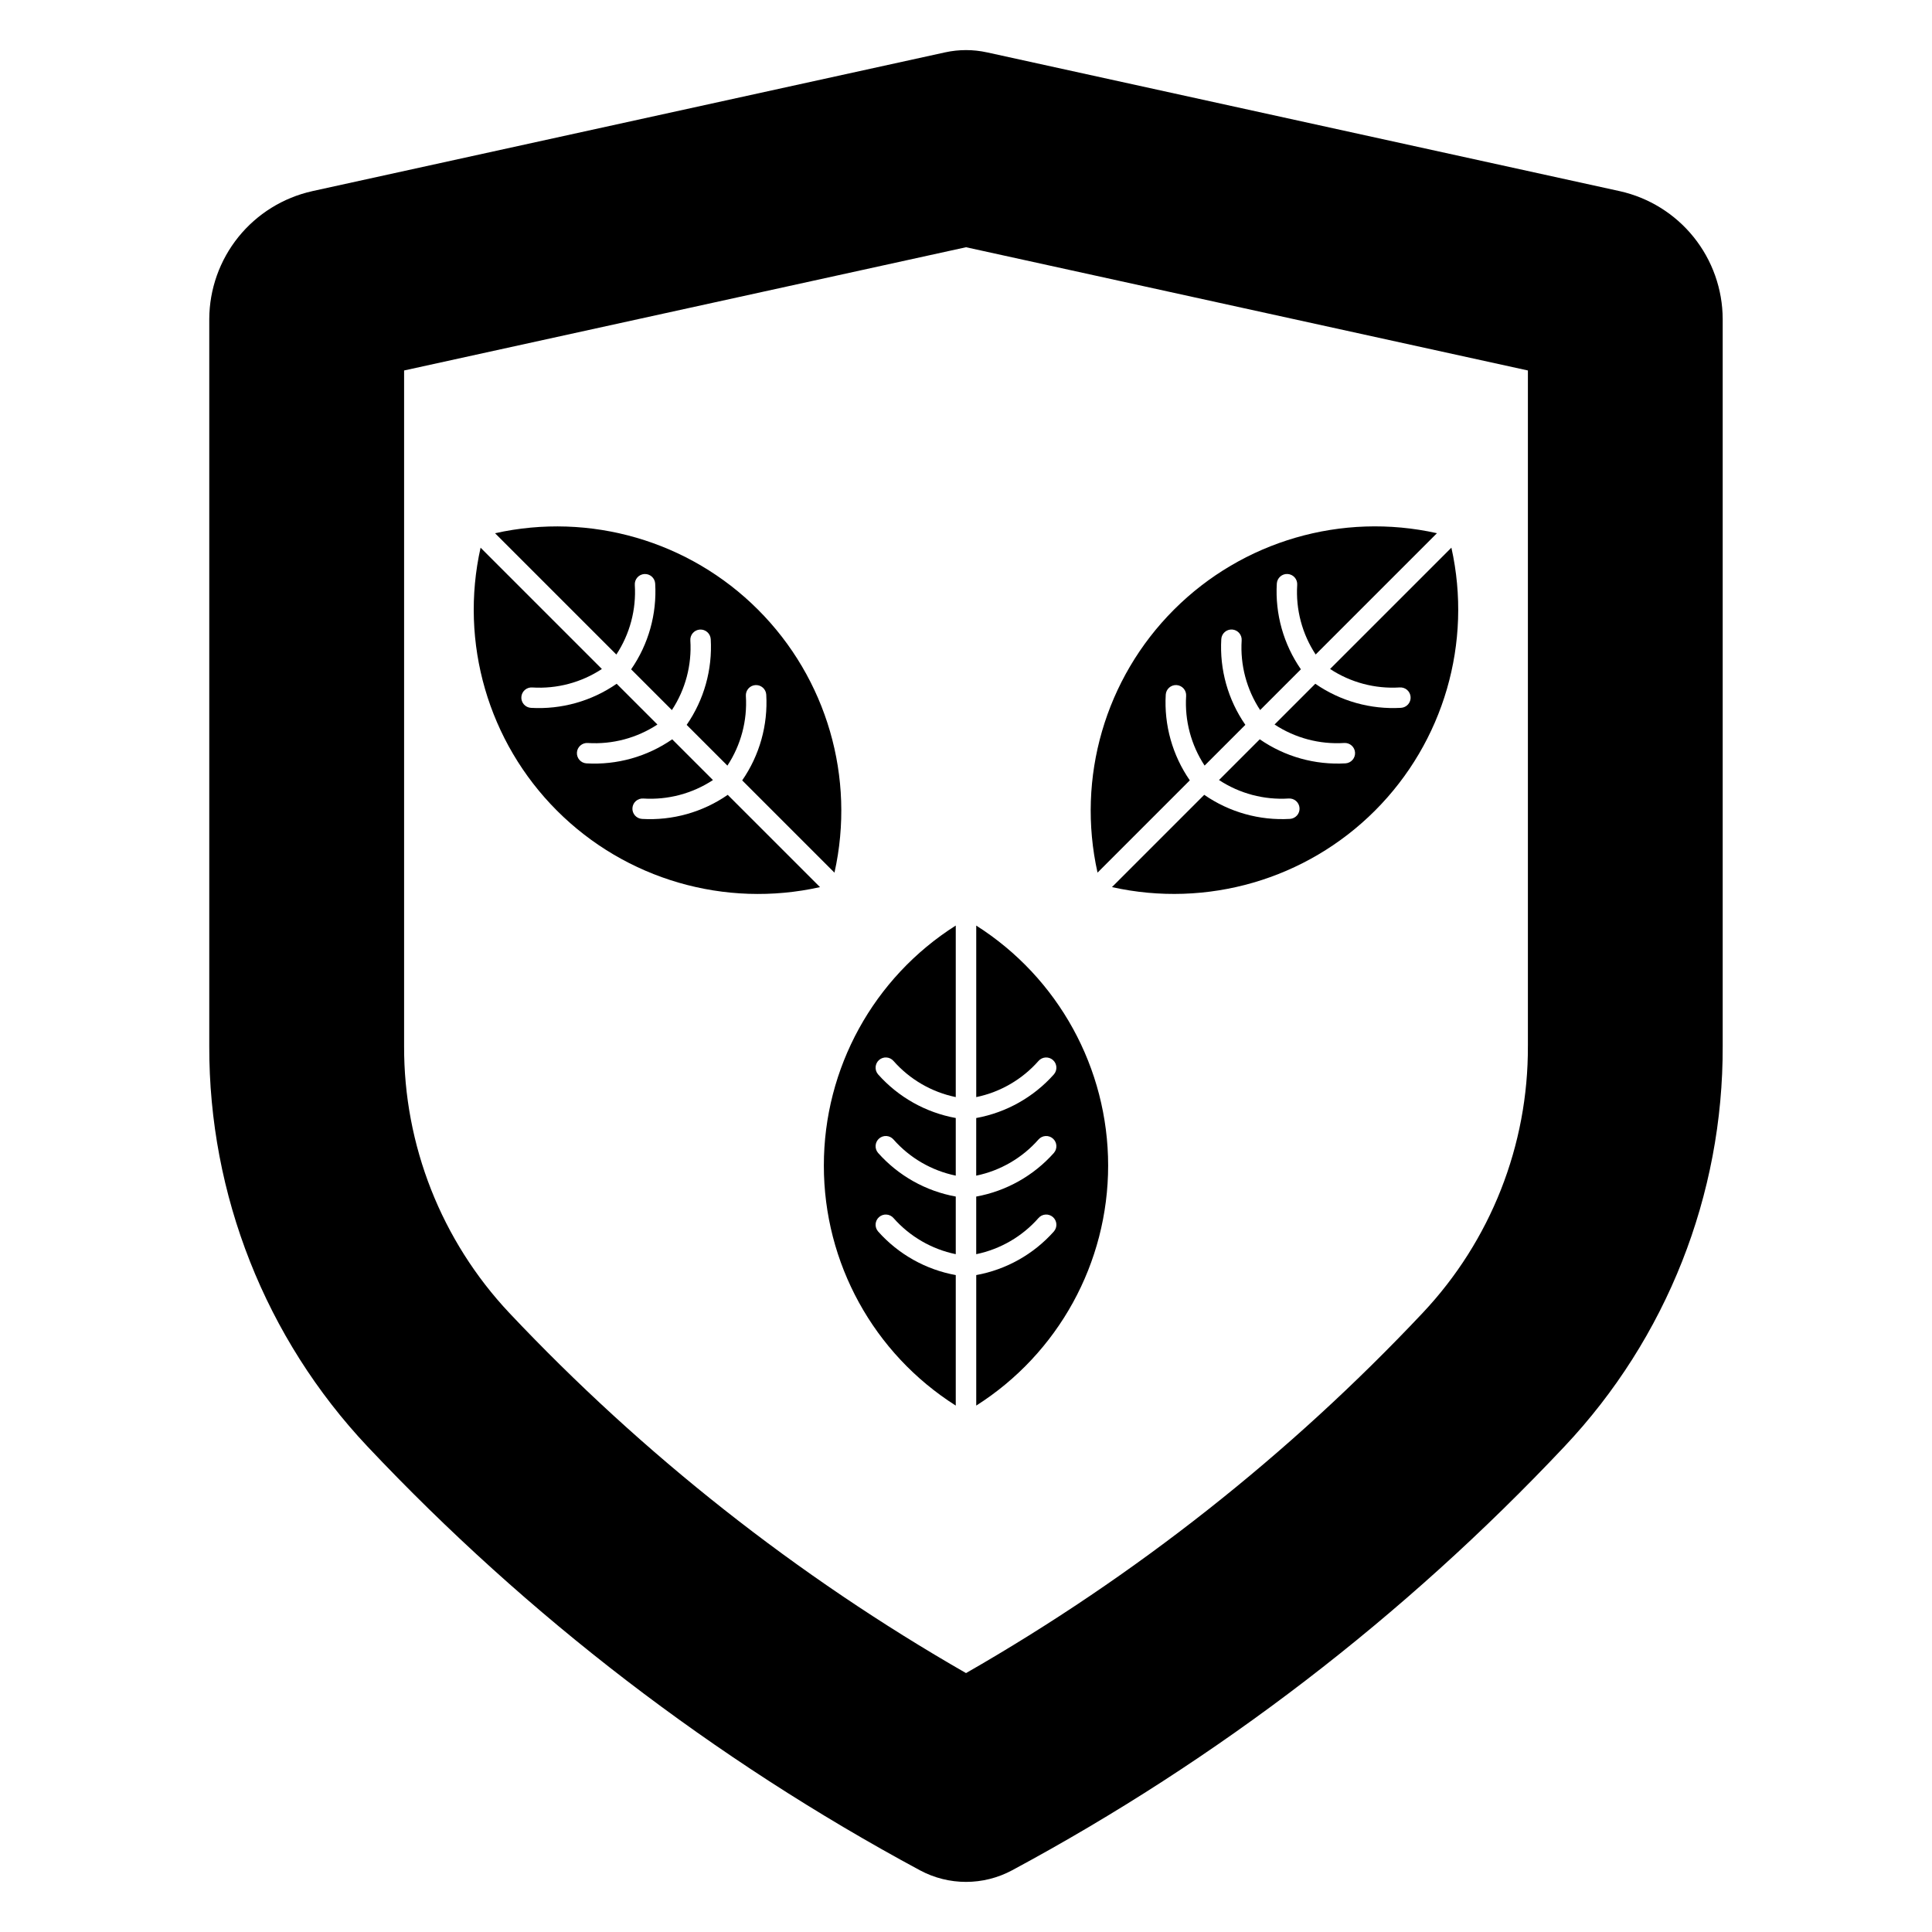 <?xml version="1.0" encoding="UTF-8"?>
<!-- Uploaded to: SVG Repo, www.svgrepo.com, Generator: SVG Repo Mixer Tools -->
<svg fill="#000000" width="800px" height="800px" version="1.1" viewBox="144 144 512 512" xmlns="http://www.w3.org/2000/svg">
 <g>
  <path d="m573.3 194.67-167.76-36.797v0.004c-3.644-0.801-7.418-0.801-11.062-0.004l-167.75 36.789 0.004 0.004c-7.711 1.719-14.609 6.004-19.566 12.156-4.953 6.156-7.672 13.809-7.707 21.711v192.67c-0.109 39.457 14.906 77.453 41.965 106.17 42.453 45.027 91.867 82.934 146.36 112.27 7.633 4.106 16.812 4.106 24.445 0 54.5-29.309 103.91-67.219 146.34-112.27 27.086-28.695 42.109-66.707 41.965-106.17v-192.67c-0.031-7.894-2.742-15.547-7.691-21.699-4.949-6.152-11.84-10.438-19.543-12.164zm-24.391 226.54h-0.004c0.125 26.277-9.859 51.602-27.879 70.727-35.414 37.605-76.195 69.77-121.02 95.449-44.809-25.699-85.586-57.855-121.02-95.434-18.008-19.145-27.988-44.461-27.895-70.742v-179.03l148.92-32.66 148.9 32.66z"/>
  <path d="m419.21 466.79c0.984-1.125 2.695-1.242 3.82-0.258s1.242 2.691 0.258 3.82c-5.375 6.039-12.617 10.109-20.574 11.555v34.586c21.77-13.824 34.957-37.82 34.957-63.605 0-25.785-13.188-49.781-34.957-63.602v45.461-0.004c6.391-1.32 12.18-4.684 16.496-9.578 0.473-0.543 1.141-0.871 1.855-0.922 0.719-0.047 1.426 0.191 1.965 0.664 1.125 0.984 1.242 2.691 0.258 3.82-5.375 6.039-12.617 10.109-20.574 11.559h-0.004l-0.004 15.27h0.008c6.391-1.32 12.18-4.684 16.496-9.578 0.984-1.125 2.695-1.242 3.82-0.258s1.242 2.691 0.258 3.82c-5.375 6.039-12.617 10.109-20.574 11.559h-0.004v15.27h0.004c6.391-1.324 12.18-4.684 16.496-9.578z"/>
  <path d="m362.33 452.89c-0.016 25.793 13.176 49.793 34.957 63.605v-34.586c-7.957-1.445-15.199-5.512-20.578-11.555-0.984-1.129-0.867-2.836 0.258-3.82 1.129-0.984 2.836-0.867 3.82 0.258 4.316 4.894 10.109 8.258 16.5 9.578v-15.27c-7.957-1.445-15.199-5.516-20.578-11.559-0.984-1.129-0.867-2.836 0.258-3.82 1.129-0.984 2.836-0.867 3.82 0.258 4.316 4.898 10.109 8.258 16.5 9.578v-15.27c-7.957-1.445-15.199-5.516-20.578-11.559-0.98-1.129-0.867-2.836 0.258-3.82 1.129-0.984 2.836-0.867 3.82 0.258 4.316 4.898 10.109 8.258 16.5 9.578v-45.461c-21.781 13.809-34.973 37.812-34.957 63.605z"/>
  <path d="m312.23 299.02c-0.051-0.719 0.188-1.43 0.66-1.973 0.473-0.543 1.141-0.875 1.859-0.922 0.719-0.051 1.426 0.191 1.969 0.664 0.539 0.477 0.871 1.145 0.914 1.863 0.473 8.074-1.77 16.074-6.375 22.723l10.797 10.801 0.004-0.004v0.004c3.582-5.457 5.301-11.926 4.891-18.441-0.051-0.719 0.184-1.426 0.656-1.969 0.473-0.543 1.145-0.879 1.859-0.926 0.719-0.047 1.43 0.191 1.969 0.668 0.543 0.473 0.871 1.145 0.918 1.863 0.469 8.074-1.773 16.07-6.375 22.723l-0.004 0.004 10.797 10.797 0.004-0.004c3.582-5.453 5.301-11.926 4.891-18.438-0.051-0.719 0.188-1.43 0.66-1.973 0.473-0.543 1.141-0.875 1.859-0.922 0.719-0.051 1.426 0.188 1.969 0.664 0.539 0.477 0.871 1.145 0.914 1.863 0.473 8.074-1.773 16.074-6.375 22.723l24.453 24.453c5.621-25.168-2.023-51.457-20.258-69.691-18.23-18.234-44.523-25.875-69.691-20.258l32.145 32.145c3.586-5.453 5.301-11.926 4.891-18.438z"/>
  <path d="m314.13 361.02c-0.715-0.047-1.387-0.375-1.863-0.918-0.473-0.539-0.715-1.246-0.664-1.965 0.047-0.719 0.379-1.391 0.922-1.863 0.547-0.473 1.254-0.707 1.973-0.656 6.516 0.41 12.988-1.309 18.441-4.894l-10.797-10.797c-6.652 4.602-14.652 6.848-22.727 6.375-0.719-0.047-1.387-0.375-1.859-0.918-0.473-0.539-0.711-1.246-0.664-1.965 0.047-0.715 0.379-1.383 0.922-1.855s1.25-0.711 1.965-0.66c6.516 0.41 12.988-1.309 18.445-4.894l-10.801-10.801c-6.648 4.606-14.648 6.852-22.723 6.379-0.719-0.047-1.391-0.375-1.867-0.918-0.473-0.539-0.715-1.246-0.664-1.965 0.047-0.719 0.379-1.391 0.926-1.863 0.543-0.473 1.25-0.707 1.969-0.656 6.516 0.41 12.988-1.305 18.441-4.894l-32.148-32.148 0.004 0.004c-5.621 25.168 2.019 51.461 20.254 69.695 18.234 18.234 44.531 25.875 69.699 20.254l-24.457-24.453c-6.648 4.606-14.648 6.852-22.727 6.379z"/>
  <path d="m459.31 350.8c-4.602-6.648-6.848-14.648-6.375-22.723 0.047-0.715 0.379-1.387 0.918-1.859 0.543-0.473 1.25-0.711 1.965-0.664 0.719 0.051 1.387 0.379 1.859 0.922 0.473 0.543 0.711 1.25 0.66 1.969-0.41 6.512 1.309 12.984 4.891 18.438l0.004 0.004 10.797-10.797v-0.004c-4.606-6.648-6.848-14.648-6.375-22.723 0.043-0.719 0.375-1.391 0.914-1.863 0.543-0.477 1.25-0.715 1.969-0.668 0.719 0.047 1.387 0.383 1.859 0.926 0.473 0.543 0.711 1.25 0.656 1.969-0.406 6.516 1.309 12.984 4.891 18.441l0.004 0.004 10.797-10.797-0.004-0.004 0.004-0.004c-4.602-6.648-6.848-14.648-6.375-22.723 0.047-0.719 0.375-1.387 0.918-1.863 0.539-0.477 1.246-0.715 1.965-0.664 0.719 0.047 1.391 0.379 1.863 0.922 0.473 0.543 0.707 1.254 0.656 1.973-0.41 6.512 1.305 12.984 4.891 18.438l32.145-32.145c-25.168-5.617-51.457 2.023-69.691 20.258s-25.875 44.523-20.258 69.691z"/>
  <path d="m514.93 326.18c0.719-0.051 1.43 0.184 1.973 0.656 0.543 0.473 0.875 1.145 0.922 1.863 0.051 0.719-0.191 1.426-0.664 1.965-0.477 0.543-1.145 0.871-1.863 0.918-8.078 0.473-16.078-1.773-22.727-6.379l-10.797 10.801c5.453 3.586 11.926 5.305 18.441 4.894 0.715-0.051 1.426 0.188 1.965 0.66 0.543 0.473 0.875 1.141 0.922 1.855 0.051 0.719-0.188 1.426-0.664 1.965-0.473 0.543-1.141 0.871-1.859 0.918-8.074 0.473-16.074-1.77-22.727-6.375l-10.797 10.797c5.457 3.586 11.926 5.305 18.441 4.894 0.719-0.051 1.43 0.184 1.973 0.656 0.543 0.473 0.875 1.145 0.922 1.863 0.051 0.719-0.188 1.426-0.664 1.965-0.477 0.543-1.145 0.871-1.863 0.918-8.074 0.473-16.074-1.773-22.727-6.379l-24.457 24.457 0.004-0.004c25.168 5.621 51.461-2.019 69.695-20.254 18.234-18.234 25.875-44.527 20.258-69.695l-32.148 32.145c5.453 3.59 11.926 5.305 18.441 4.894z"/>
 </g>
</svg>